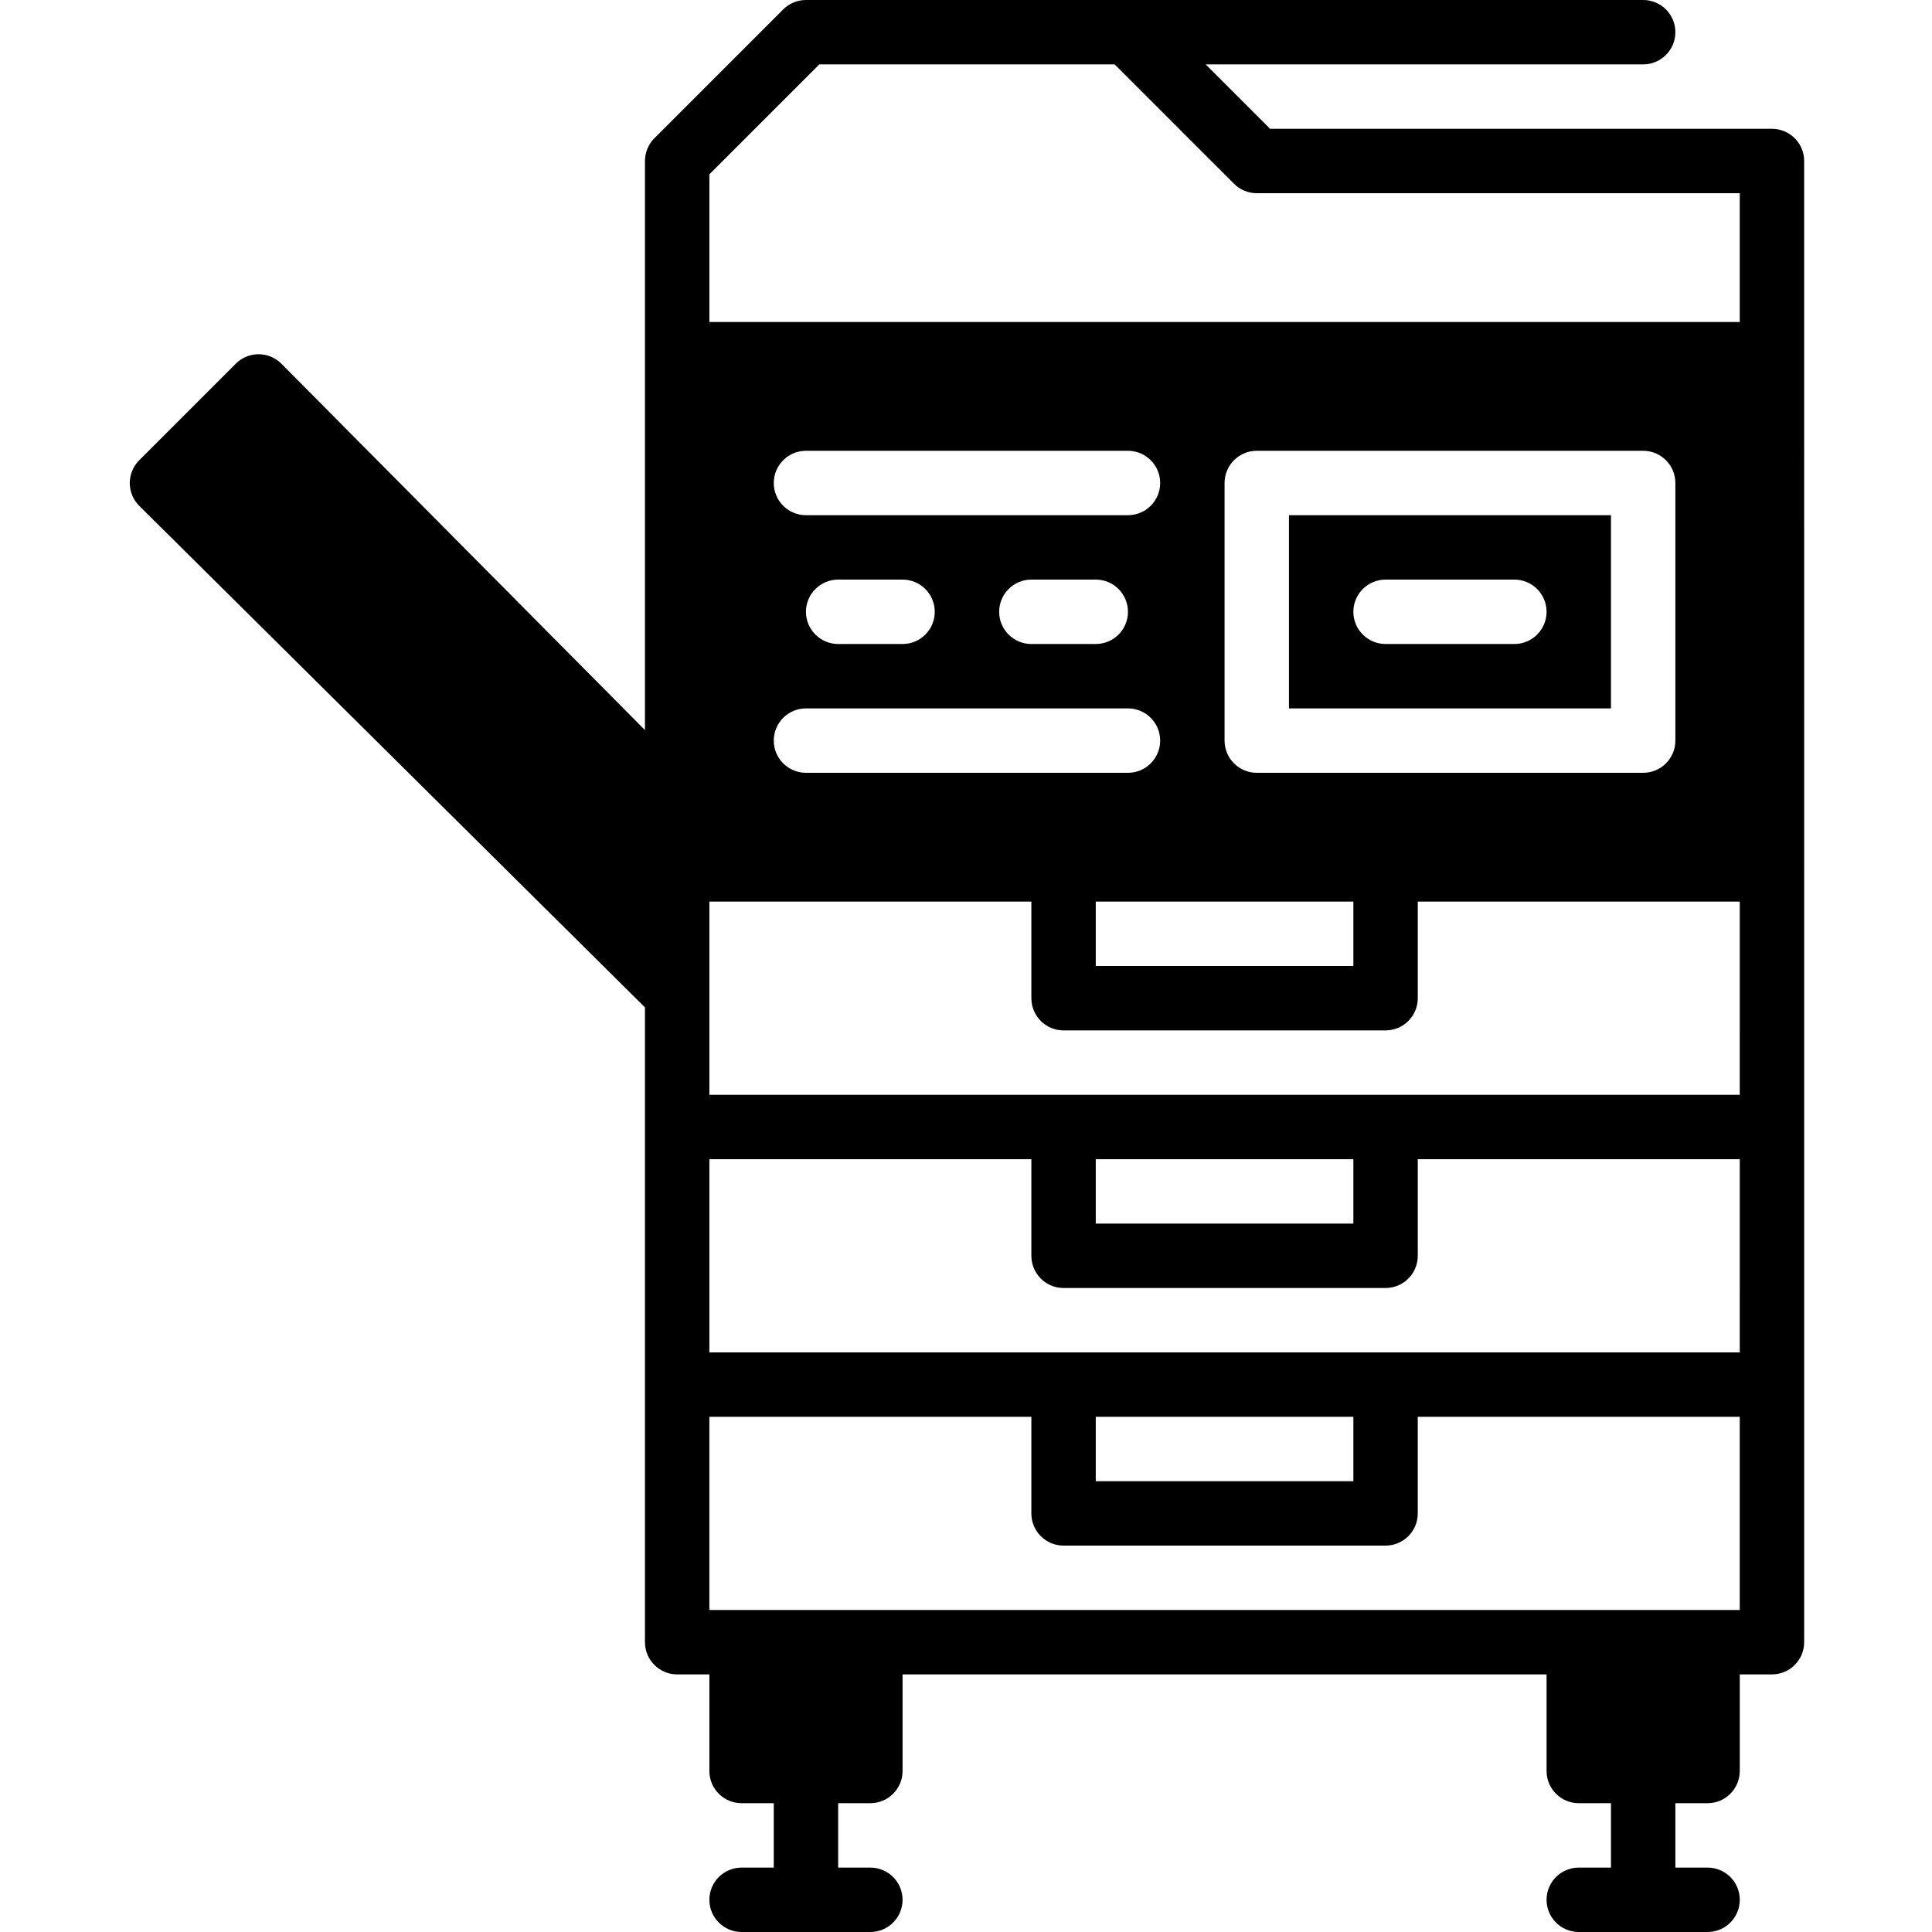 <svg height='100px' width='100px'  fill="#000000" xmlns="http://www.w3.org/2000/svg" xmlns:xlink="http://www.w3.org/1999/xlink" version="1.1" x="0px" y="0px" viewBox="0 0 52 60" style="enable-background:new 0 0 52 60;" xml:space="preserve"><g><g><path d="M36.03,22h10v-6h-10V22z M39.03,18h4c0.552,0,1,0.448,1,1s-0.448,1-1,1h-4c-0.552,0-1-0.448-1-1S38.478,18,39.03,18z"></path><path d="M51.03,4H35.444l-2-2H47.03c0.552,0,1-0.448,1-1s-0.448-1-1-1h-16h-10c-0.265,0-0.52,0.105-0.707,0.293l-4,4    C16.135,4.481,16.03,4.735,16.03,5v6v11.673L4.74,11.296c-0.188-0.188-0.442-0.295-0.708-0.295c0,0-0.001,0-0.002,0    c-0.265,0-0.52,0.105-0.707,0.293l-3,3c-0.188,0.188-0.293,0.443-0.293,0.709s0.107,0.521,0.296,0.708L16.03,31.285V35v8v8    c0,0.552,0.448,1,1,1h1v3c0,0.552,0.448,1,1,1h1v2h-1c-0.552,0-1,0.448-1,1s0.448,1,1,1h4c0.552,0,1-0.448,1-1s-0.448-1-1-1h-1v-2    h1c0.552,0,1-0.448,1-1v-3h20v3c0,0.552,0.448,1,1,1h1v2h-1c-0.552,0-1,0.448-1,1s0.448,1,1,1h4c0.552,0,1-0.448,1-1s-0.448-1-1-1    h-1v-2h1c0.552,0,1-0.448,1-1v-3h1c0.552,0,1-0.448,1-1v-8v-8v-8V11V5C52.03,4.448,51.582,4,51.03,4z M18.03,5.414L21.444,2h9.172    l3.707,3.707C34.511,5.895,34.765,6,35.03,6h15v4h-32V5.414z M21.03,16c-0.552,0-1-0.448-1-1s0.448-1,1-1h10c0.552,0,1,0.448,1,1    s-0.448,1-1,1H21.03z M31.03,19c0,0.552-0.448,1-1,1h-2c-0.552,0-1-0.448-1-1s0.448-1,1-1h2C30.582,18,31.03,18.448,31.03,19z     M25.03,19c0,0.552-0.448,1-1,1h-2c-0.552,0-1-0.448-1-1s0.448-1,1-1h2C24.582,18,25.03,18.448,25.03,19z M21.03,22h10    c0.552,0,1,0.448,1,1s-0.448,1-1,1h-10c-0.552,0-1-0.448-1-1S20.478,22,21.03,22z M30.03,28h8v2h-8V28z M35.03,24    c-0.552,0-1-0.448-1-1v-8c0-0.552,0.448-1,1-1h12c0.552,0,1,0.448,1,1v8c0,0.552-0.448,1-1,1H35.03z M50.03,50h-1h-4h-22h-4h-1v-6    h10v3c0,0.552,0.448,1,1,1h10c0.552,0,1-0.448,1-1v-3h10V50z M30.03,44h8v2h-8V44z M50.03,42h-11h-10h-11v-6h10v3    c0,0.552,0.448,1,1,1h10c0.552,0,1-0.448,1-1v-3h10V42z M30.03,36h8v2h-8V36z M50.03,34h-11h-10h-11v-3.132V28h10v3    c0,0.552,0.448,1,1,1h10c0.552,0,1-0.448,1-1v-3h10V34z"></path></g></g></svg>